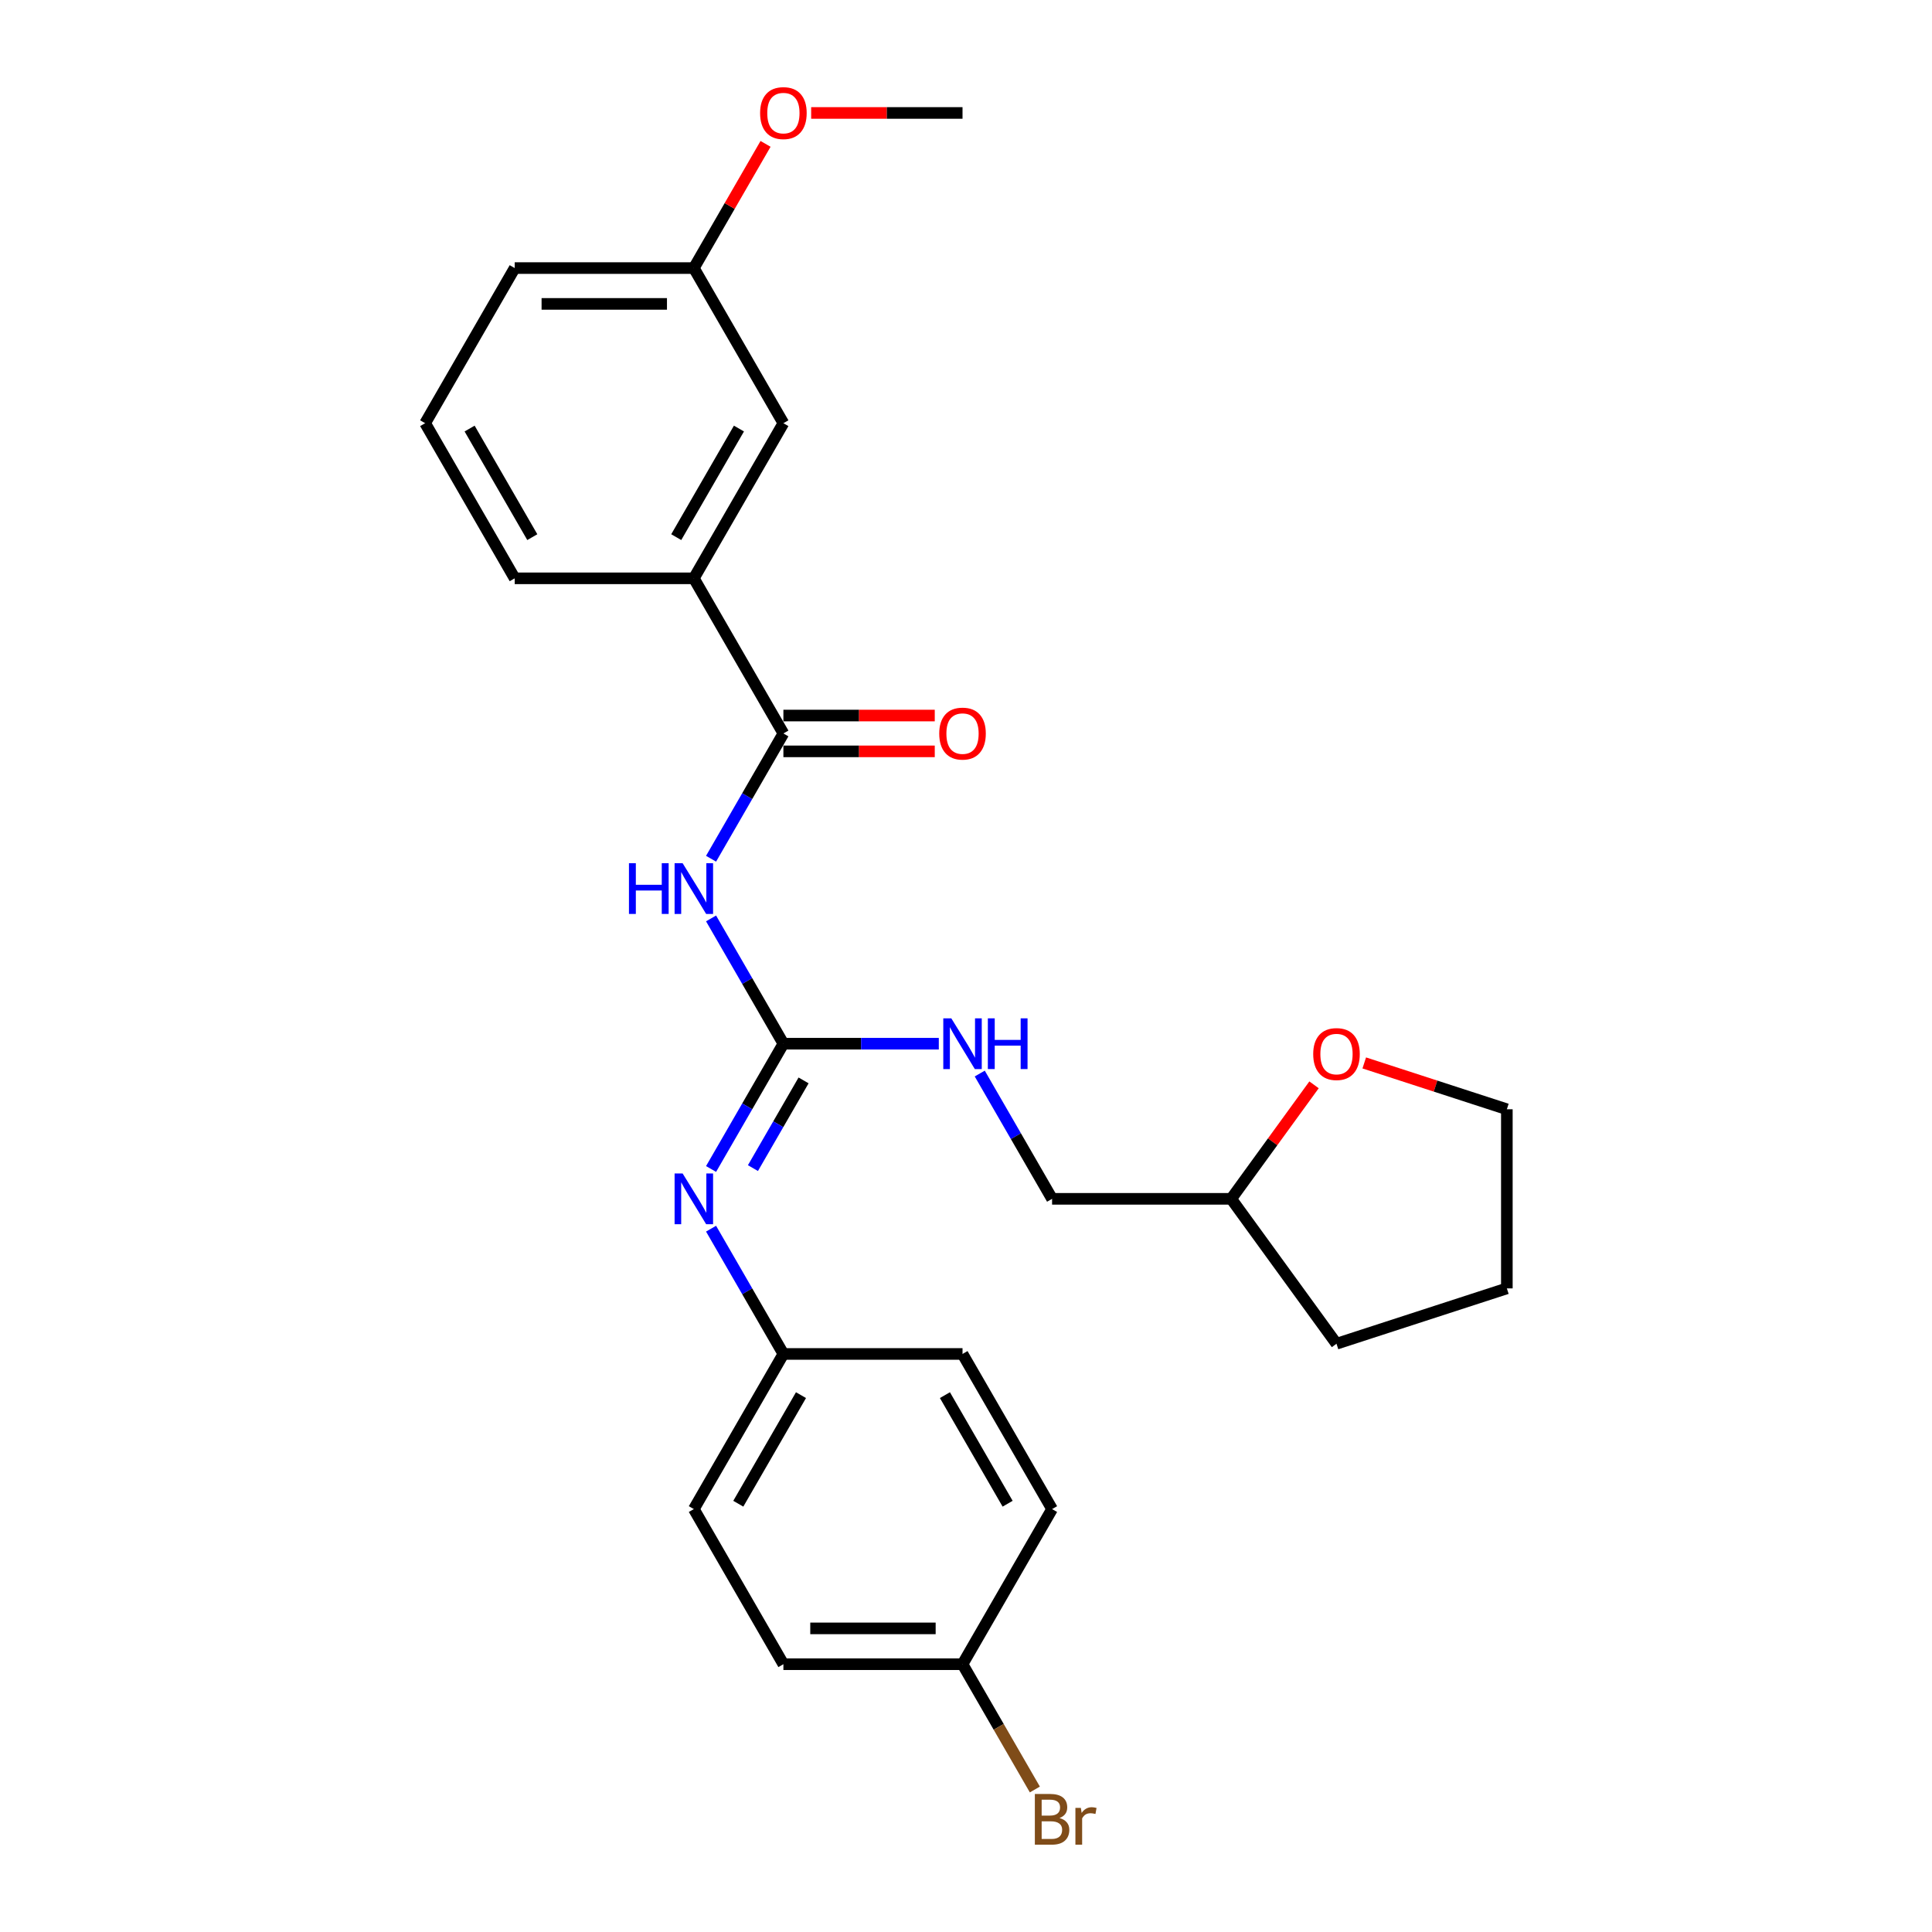 <?xml version='1.0' encoding='iso-8859-1'?>
<svg version='1.1' baseProfile='full'
              xmlns='http://www.w3.org/2000/svg'
                      xmlns:rdkit='http://www.rdkit.org/xml'
                      xmlns:xlink='http://www.w3.org/1999/xlink'
                  xml:space='preserve'
width='1000px' height='1000px' viewBox='0 0 1000 1000'>
<!-- END OF HEADER -->
<rect style='opacity:1.0;fill:#FFFFFF;stroke:none' width='1000' height='1000' x='0' y='0'> </rect>
<path class='bond-0' d='M 368.046,475.372 L 386.766,507.796' style='fill:none;fill-rule:evenodd;stroke:#0000FF;stroke-width:6px;stroke-linecap:butt;stroke-linejoin:miter;stroke-opacity:1' />
<path class='bond-0' d='M 386.766,507.796 L 405.485,540.219' style='fill:none;fill-rule:evenodd;stroke:#000000;stroke-width:6px;stroke-linecap:butt;stroke-linejoin:miter;stroke-opacity:1' />
<path class='bond-1' d='M 368.046,444.48 L 386.766,412.057' style='fill:none;fill-rule:evenodd;stroke:#0000FF;stroke-width:6px;stroke-linecap:butt;stroke-linejoin:miter;stroke-opacity:1' />
<path class='bond-1' d='M 386.766,412.057 L 405.485,379.634' style='fill:none;fill-rule:evenodd;stroke:#000000;stroke-width:6px;stroke-linecap:butt;stroke-linejoin:miter;stroke-opacity:1' />
<path class='bond-2' d='M 405.485,540.219 L 386.766,572.642' style='fill:none;fill-rule:evenodd;stroke:#000000;stroke-width:6px;stroke-linecap:butt;stroke-linejoin:miter;stroke-opacity:1' />
<path class='bond-2' d='M 386.766,572.642 L 368.046,605.066' style='fill:none;fill-rule:evenodd;stroke:#0000FF;stroke-width:6px;stroke-linecap:butt;stroke-linejoin:miter;stroke-opacity:1' />
<path class='bond-2' d='M 415.928,559.217 L 402.824,581.914' style='fill:none;fill-rule:evenodd;stroke:#000000;stroke-width:6px;stroke-linecap:butt;stroke-linejoin:miter;stroke-opacity:1' />
<path class='bond-2' d='M 402.824,581.914 L 389.721,604.61' style='fill:none;fill-rule:evenodd;stroke:#0000FF;stroke-width:6px;stroke-linecap:butt;stroke-linejoin:miter;stroke-opacity:1' />
<path class='bond-4' d='M 405.485,540.219 L 445.705,540.219' style='fill:none;fill-rule:evenodd;stroke:#000000;stroke-width:6px;stroke-linecap:butt;stroke-linejoin:miter;stroke-opacity:1' />
<path class='bond-4' d='M 445.705,540.219 L 485.924,540.219' style='fill:none;fill-rule:evenodd;stroke:#0000FF;stroke-width:6px;stroke-linecap:butt;stroke-linejoin:miter;stroke-opacity:1' />
<path class='bond-3' d='M 405.485,379.634 L 359.128,299.341' style='fill:none;fill-rule:evenodd;stroke:#000000;stroke-width:6px;stroke-linecap:butt;stroke-linejoin:miter;stroke-opacity:1' />
<path class='bond-5' d='M 405.485,388.905 L 444.657,388.905' style='fill:none;fill-rule:evenodd;stroke:#000000;stroke-width:6px;stroke-linecap:butt;stroke-linejoin:miter;stroke-opacity:1' />
<path class='bond-5' d='M 444.657,388.905 L 483.829,388.905' style='fill:none;fill-rule:evenodd;stroke:#FF0000;stroke-width:6px;stroke-linecap:butt;stroke-linejoin:miter;stroke-opacity:1' />
<path class='bond-5' d='M 405.485,370.362 L 444.657,370.362' style='fill:none;fill-rule:evenodd;stroke:#000000;stroke-width:6px;stroke-linecap:butt;stroke-linejoin:miter;stroke-opacity:1' />
<path class='bond-5' d='M 444.657,370.362 L 483.829,370.362' style='fill:none;fill-rule:evenodd;stroke:#FF0000;stroke-width:6px;stroke-linecap:butt;stroke-linejoin:miter;stroke-opacity:1' />
<path class='bond-8' d='M 368.046,635.958 L 386.766,668.381' style='fill:none;fill-rule:evenodd;stroke:#0000FF;stroke-width:6px;stroke-linecap:butt;stroke-linejoin:miter;stroke-opacity:1' />
<path class='bond-8' d='M 386.766,668.381 L 405.485,700.805' style='fill:none;fill-rule:evenodd;stroke:#000000;stroke-width:6px;stroke-linecap:butt;stroke-linejoin:miter;stroke-opacity:1' />
<path class='bond-6' d='M 359.128,299.341 L 405.485,219.048' style='fill:none;fill-rule:evenodd;stroke:#000000;stroke-width:6px;stroke-linecap:butt;stroke-linejoin:miter;stroke-opacity:1' />
<path class='bond-6' d='M 350.023,278.025 L 382.473,221.821' style='fill:none;fill-rule:evenodd;stroke:#000000;stroke-width:6px;stroke-linecap:butt;stroke-linejoin:miter;stroke-opacity:1' />
<path class='bond-19' d='M 359.128,299.341 L 266.414,299.341' style='fill:none;fill-rule:evenodd;stroke:#000000;stroke-width:6px;stroke-linecap:butt;stroke-linejoin:miter;stroke-opacity:1' />
<path class='bond-11' d='M 507.117,555.665 L 525.837,588.089' style='fill:none;fill-rule:evenodd;stroke:#0000FF;stroke-width:6px;stroke-linecap:butt;stroke-linejoin:miter;stroke-opacity:1' />
<path class='bond-11' d='M 525.837,588.089 L 544.556,620.512' style='fill:none;fill-rule:evenodd;stroke:#000000;stroke-width:6px;stroke-linecap:butt;stroke-linejoin:miter;stroke-opacity:1' />
<path class='bond-10' d='M 405.485,219.048 L 359.128,138.755' style='fill:none;fill-rule:evenodd;stroke:#000000;stroke-width:6px;stroke-linecap:butt;stroke-linejoin:miter;stroke-opacity:1' />
<path class='bond-7' d='M 680.14,561.507 L 658.705,591.009' style='fill:none;fill-rule:evenodd;stroke:#FF0000;stroke-width:6px;stroke-linecap:butt;stroke-linejoin:miter;stroke-opacity:1' />
<path class='bond-7' d='M 658.705,591.009 L 637.271,620.512' style='fill:none;fill-rule:evenodd;stroke:#000000;stroke-width:6px;stroke-linecap:butt;stroke-linejoin:miter;stroke-opacity:1' />
<path class='bond-21' d='M 706.137,550.174 L 743.04,562.164' style='fill:none;fill-rule:evenodd;stroke:#FF0000;stroke-width:6px;stroke-linecap:butt;stroke-linejoin:miter;stroke-opacity:1' />
<path class='bond-21' d='M 743.04,562.164 L 779.943,574.155' style='fill:none;fill-rule:evenodd;stroke:#000000;stroke-width:6px;stroke-linecap:butt;stroke-linejoin:miter;stroke-opacity:1' />
<path class='bond-14' d='M 405.485,700.805 L 498.199,700.805' style='fill:none;fill-rule:evenodd;stroke:#000000;stroke-width:6px;stroke-linecap:butt;stroke-linejoin:miter;stroke-opacity:1' />
<path class='bond-15' d='M 405.485,700.805 L 359.128,781.097' style='fill:none;fill-rule:evenodd;stroke:#000000;stroke-width:6px;stroke-linecap:butt;stroke-linejoin:miter;stroke-opacity:1' />
<path class='bond-15' d='M 414.59,722.12 L 382.14,778.325' style='fill:none;fill-rule:evenodd;stroke:#000000;stroke-width:6px;stroke-linecap:butt;stroke-linejoin:miter;stroke-opacity:1' />
<path class='bond-9' d='M 498.199,861.39 L 405.485,861.39' style='fill:none;fill-rule:evenodd;stroke:#000000;stroke-width:6px;stroke-linecap:butt;stroke-linejoin:miter;stroke-opacity:1' />
<path class='bond-9' d='M 484.292,842.847 L 419.392,842.847' style='fill:none;fill-rule:evenodd;stroke:#000000;stroke-width:6px;stroke-linecap:butt;stroke-linejoin:miter;stroke-opacity:1' />
<path class='bond-13' d='M 498.199,861.39 L 516.919,893.813' style='fill:none;fill-rule:evenodd;stroke:#000000;stroke-width:6px;stroke-linecap:butt;stroke-linejoin:miter;stroke-opacity:1' />
<path class='bond-13' d='M 516.919,893.813 L 535.639,926.237' style='fill:none;fill-rule:evenodd;stroke:#7F4C19;stroke-width:6px;stroke-linecap:butt;stroke-linejoin:miter;stroke-opacity:1' />
<path class='bond-27' d='M 498.199,861.39 L 544.556,781.097' style='fill:none;fill-rule:evenodd;stroke:#000000;stroke-width:6px;stroke-linecap:butt;stroke-linejoin:miter;stroke-opacity:1' />
<path class='bond-18' d='M 359.128,138.755 L 377.687,106.61' style='fill:none;fill-rule:evenodd;stroke:#000000;stroke-width:6px;stroke-linecap:butt;stroke-linejoin:miter;stroke-opacity:1' />
<path class='bond-18' d='M 377.687,106.61 L 396.246,74.465' style='fill:none;fill-rule:evenodd;stroke:#FF0000;stroke-width:6px;stroke-linecap:butt;stroke-linejoin:miter;stroke-opacity:1' />
<path class='bond-26' d='M 359.128,138.755 L 266.414,138.755' style='fill:none;fill-rule:evenodd;stroke:#000000;stroke-width:6px;stroke-linecap:butt;stroke-linejoin:miter;stroke-opacity:1' />
<path class='bond-26' d='M 345.221,157.298 L 280.321,157.298' style='fill:none;fill-rule:evenodd;stroke:#000000;stroke-width:6px;stroke-linecap:butt;stroke-linejoin:miter;stroke-opacity:1' />
<path class='bond-12' d='M 544.556,620.512 L 637.271,620.512' style='fill:none;fill-rule:evenodd;stroke:#000000;stroke-width:6px;stroke-linecap:butt;stroke-linejoin:miter;stroke-opacity:1' />
<path class='bond-24' d='M 637.271,620.512 L 691.767,695.519' style='fill:none;fill-rule:evenodd;stroke:#000000;stroke-width:6px;stroke-linecap:butt;stroke-linejoin:miter;stroke-opacity:1' />
<path class='bond-16' d='M 498.199,700.805 L 544.556,781.097' style='fill:none;fill-rule:evenodd;stroke:#000000;stroke-width:6px;stroke-linecap:butt;stroke-linejoin:miter;stroke-opacity:1' />
<path class='bond-16' d='M 489.094,722.12 L 521.544,778.325' style='fill:none;fill-rule:evenodd;stroke:#000000;stroke-width:6px;stroke-linecap:butt;stroke-linejoin:miter;stroke-opacity:1' />
<path class='bond-17' d='M 359.128,781.097 L 405.485,861.39' style='fill:none;fill-rule:evenodd;stroke:#000000;stroke-width:6px;stroke-linecap:butt;stroke-linejoin:miter;stroke-opacity:1' />
<path class='bond-23' d='M 419.856,58.462 L 459.028,58.462' style='fill:none;fill-rule:evenodd;stroke:#FF0000;stroke-width:6px;stroke-linecap:butt;stroke-linejoin:miter;stroke-opacity:1' />
<path class='bond-23' d='M 459.028,58.462 L 498.199,58.462' style='fill:none;fill-rule:evenodd;stroke:#000000;stroke-width:6px;stroke-linecap:butt;stroke-linejoin:miter;stroke-opacity:1' />
<path class='bond-20' d='M 266.414,299.341 L 220.057,219.048' style='fill:none;fill-rule:evenodd;stroke:#000000;stroke-width:6px;stroke-linecap:butt;stroke-linejoin:miter;stroke-opacity:1' />
<path class='bond-20' d='M 275.519,278.025 L 243.069,221.821' style='fill:none;fill-rule:evenodd;stroke:#000000;stroke-width:6px;stroke-linecap:butt;stroke-linejoin:miter;stroke-opacity:1' />
<path class='bond-22' d='M 220.057,219.048 L 266.414,138.755' style='fill:none;fill-rule:evenodd;stroke:#000000;stroke-width:6px;stroke-linecap:butt;stroke-linejoin:miter;stroke-opacity:1' />
<path class='bond-28' d='M 779.943,574.155 L 779.943,666.869' style='fill:none;fill-rule:evenodd;stroke:#000000;stroke-width:6px;stroke-linecap:butt;stroke-linejoin:miter;stroke-opacity:1' />
<path class='bond-25' d='M 691.767,695.519 L 779.943,666.869' style='fill:none;fill-rule:evenodd;stroke:#000000;stroke-width:6px;stroke-linecap:butt;stroke-linejoin:miter;stroke-opacity:1' />
<path  class='atom-0' d='M 325.547 446.798
L 329.107 446.798
L 329.107 457.961
L 342.532 457.961
L 342.532 446.798
L 346.093 446.798
L 346.093 473.055
L 342.532 473.055
L 342.532 460.928
L 329.107 460.928
L 329.107 473.055
L 325.547 473.055
L 325.547 446.798
' fill='#0000FF'/>
<path  class='atom-0' d='M 353.324 446.798
L 361.928 460.705
Q 362.781 462.077, 364.153 464.562
Q 365.526 467.047, 365.6 467.195
L 365.6 446.798
L 369.086 446.798
L 369.086 473.055
L 365.488 473.055
L 356.254 457.849
Q 355.179 456.069, 354.029 454.03
Q 352.916 451.99, 352.583 451.36
L 352.583 473.055
L 349.171 473.055
L 349.171 446.798
L 353.324 446.798
' fill='#0000FF'/>
<path  class='atom-3' d='M 353.324 607.383
L 361.928 621.291
Q 362.781 622.663, 364.153 625.148
Q 365.526 627.632, 365.6 627.781
L 365.6 607.383
L 369.086 607.383
L 369.086 633.64
L 365.488 633.64
L 356.254 618.435
Q 355.179 616.655, 354.029 614.615
Q 352.916 612.575, 352.583 611.945
L 352.583 633.64
L 349.171 633.64
L 349.171 607.383
L 353.324 607.383
' fill='#0000FF'/>
<path  class='atom-5' d='M 492.396 527.091
L 500.999 540.998
Q 501.852 542.37, 503.225 544.855
Q 504.597 547.339, 504.671 547.488
L 504.671 527.091
L 508.157 527.091
L 508.157 553.347
L 504.56 553.347
L 495.325 538.142
Q 494.25 536.362, 493.1 534.322
Q 491.988 532.283, 491.654 531.652
L 491.654 553.347
L 488.242 553.347
L 488.242 527.091
L 492.396 527.091
' fill='#0000FF'/>
<path  class='atom-5' d='M 511.309 527.091
L 514.869 527.091
L 514.869 538.254
L 528.294 538.254
L 528.294 527.091
L 531.855 527.091
L 531.855 553.347
L 528.294 553.347
L 528.294 541.22
L 514.869 541.22
L 514.869 553.347
L 511.309 553.347
L 511.309 527.091
' fill='#0000FF'/>
<path  class='atom-6' d='M 486.147 379.708
Q 486.147 373.403, 489.262 369.88
Q 492.377 366.357, 498.199 366.357
Q 504.022 366.357, 507.137 369.88
Q 510.252 373.403, 510.252 379.708
Q 510.252 386.086, 507.1 389.721
Q 503.948 393.318, 498.199 393.318
Q 492.414 393.318, 489.262 389.721
Q 486.147 386.124, 486.147 379.708
M 498.199 390.351
Q 502.205 390.351, 504.356 387.681
Q 506.544 384.974, 506.544 379.708
Q 506.544 374.553, 504.356 371.957
Q 502.205 369.324, 498.199 369.324
Q 494.194 369.324, 492.006 371.92
Q 489.855 374.516, 489.855 379.708
Q 489.855 385.011, 492.006 387.681
Q 494.194 390.351, 498.199 390.351
' fill='#FF0000'/>
<path  class='atom-8' d='M 679.714 545.579
Q 679.714 539.274, 682.829 535.751
Q 685.944 532.228, 691.767 532.228
Q 697.589 532.228, 700.704 535.751
Q 703.819 539.274, 703.819 545.579
Q 703.819 551.957, 700.667 555.592
Q 697.515 559.189, 691.767 559.189
Q 685.981 559.189, 682.829 555.592
Q 679.714 551.995, 679.714 545.579
M 691.767 556.222
Q 695.772 556.222, 697.923 553.552
Q 700.111 550.845, 700.111 545.579
Q 700.111 540.424, 697.923 537.828
Q 695.772 535.195, 691.767 535.195
Q 687.761 535.195, 685.573 537.791
Q 683.422 540.387, 683.422 545.579
Q 683.422 550.882, 685.573 553.552
Q 687.761 556.222, 691.767 556.222
' fill='#FF0000'/>
<path  class='atom-14' d='M 548.395 941.015
Q 550.917 941.72, 552.178 943.278
Q 553.476 944.798, 553.476 947.06
Q 553.476 950.695, 551.139 952.771
Q 548.84 954.811, 544.464 954.811
L 535.637 954.811
L 535.637 928.555
L 543.388 928.555
Q 547.876 928.555, 550.138 930.372
Q 552.4 932.189, 552.4 935.527
Q 552.4 939.495, 548.395 941.015
M 539.16 931.521
L 539.16 939.754
L 543.388 939.754
Q 545.984 939.754, 547.319 938.716
Q 548.692 937.641, 548.692 935.527
Q 548.692 931.521, 543.388 931.521
L 539.16 931.521
M 544.464 951.844
Q 547.023 951.844, 548.395 950.621
Q 549.767 949.397, 549.767 947.06
Q 549.767 944.909, 548.246 943.834
Q 546.763 942.721, 543.907 942.721
L 539.16 942.721
L 539.16 951.844
L 544.464 951.844
' fill='#7F4C19'/>
<path  class='atom-14' d='M 559.446 935.749
L 559.854 938.382
Q 561.857 935.415, 565.12 935.415
Q 566.159 935.415, 567.568 935.786
L 567.012 938.901
Q 565.417 938.531, 564.527 938.531
Q 562.969 938.531, 561.931 939.161
Q 560.93 939.754, 560.114 941.201
L 560.114 954.811
L 556.628 954.811
L 556.628 935.749
L 559.446 935.749
' fill='#7F4C19'/>
<path  class='atom-19' d='M 393.432 58.537
Q 393.432 52.232, 396.548 48.709
Q 399.663 45.186, 405.485 45.186
Q 411.308 45.186, 414.423 48.709
Q 417.538 52.232, 417.538 58.537
Q 417.538 64.915, 414.386 68.55
Q 411.234 72.147, 405.485 72.147
Q 399.7 72.147, 396.548 68.55
Q 393.432 64.953, 393.432 58.537
M 405.485 69.18
Q 409.491 69.18, 411.642 66.51
Q 413.83 63.803, 413.83 58.537
Q 413.83 53.382, 411.642 50.786
Q 409.491 48.153, 405.485 48.153
Q 401.48 48.153, 399.292 50.749
Q 397.141 53.345, 397.141 58.537
Q 397.141 63.84, 399.292 66.51
Q 401.48 69.18, 405.485 69.18
' fill='#FF0000'/>
</svg>
